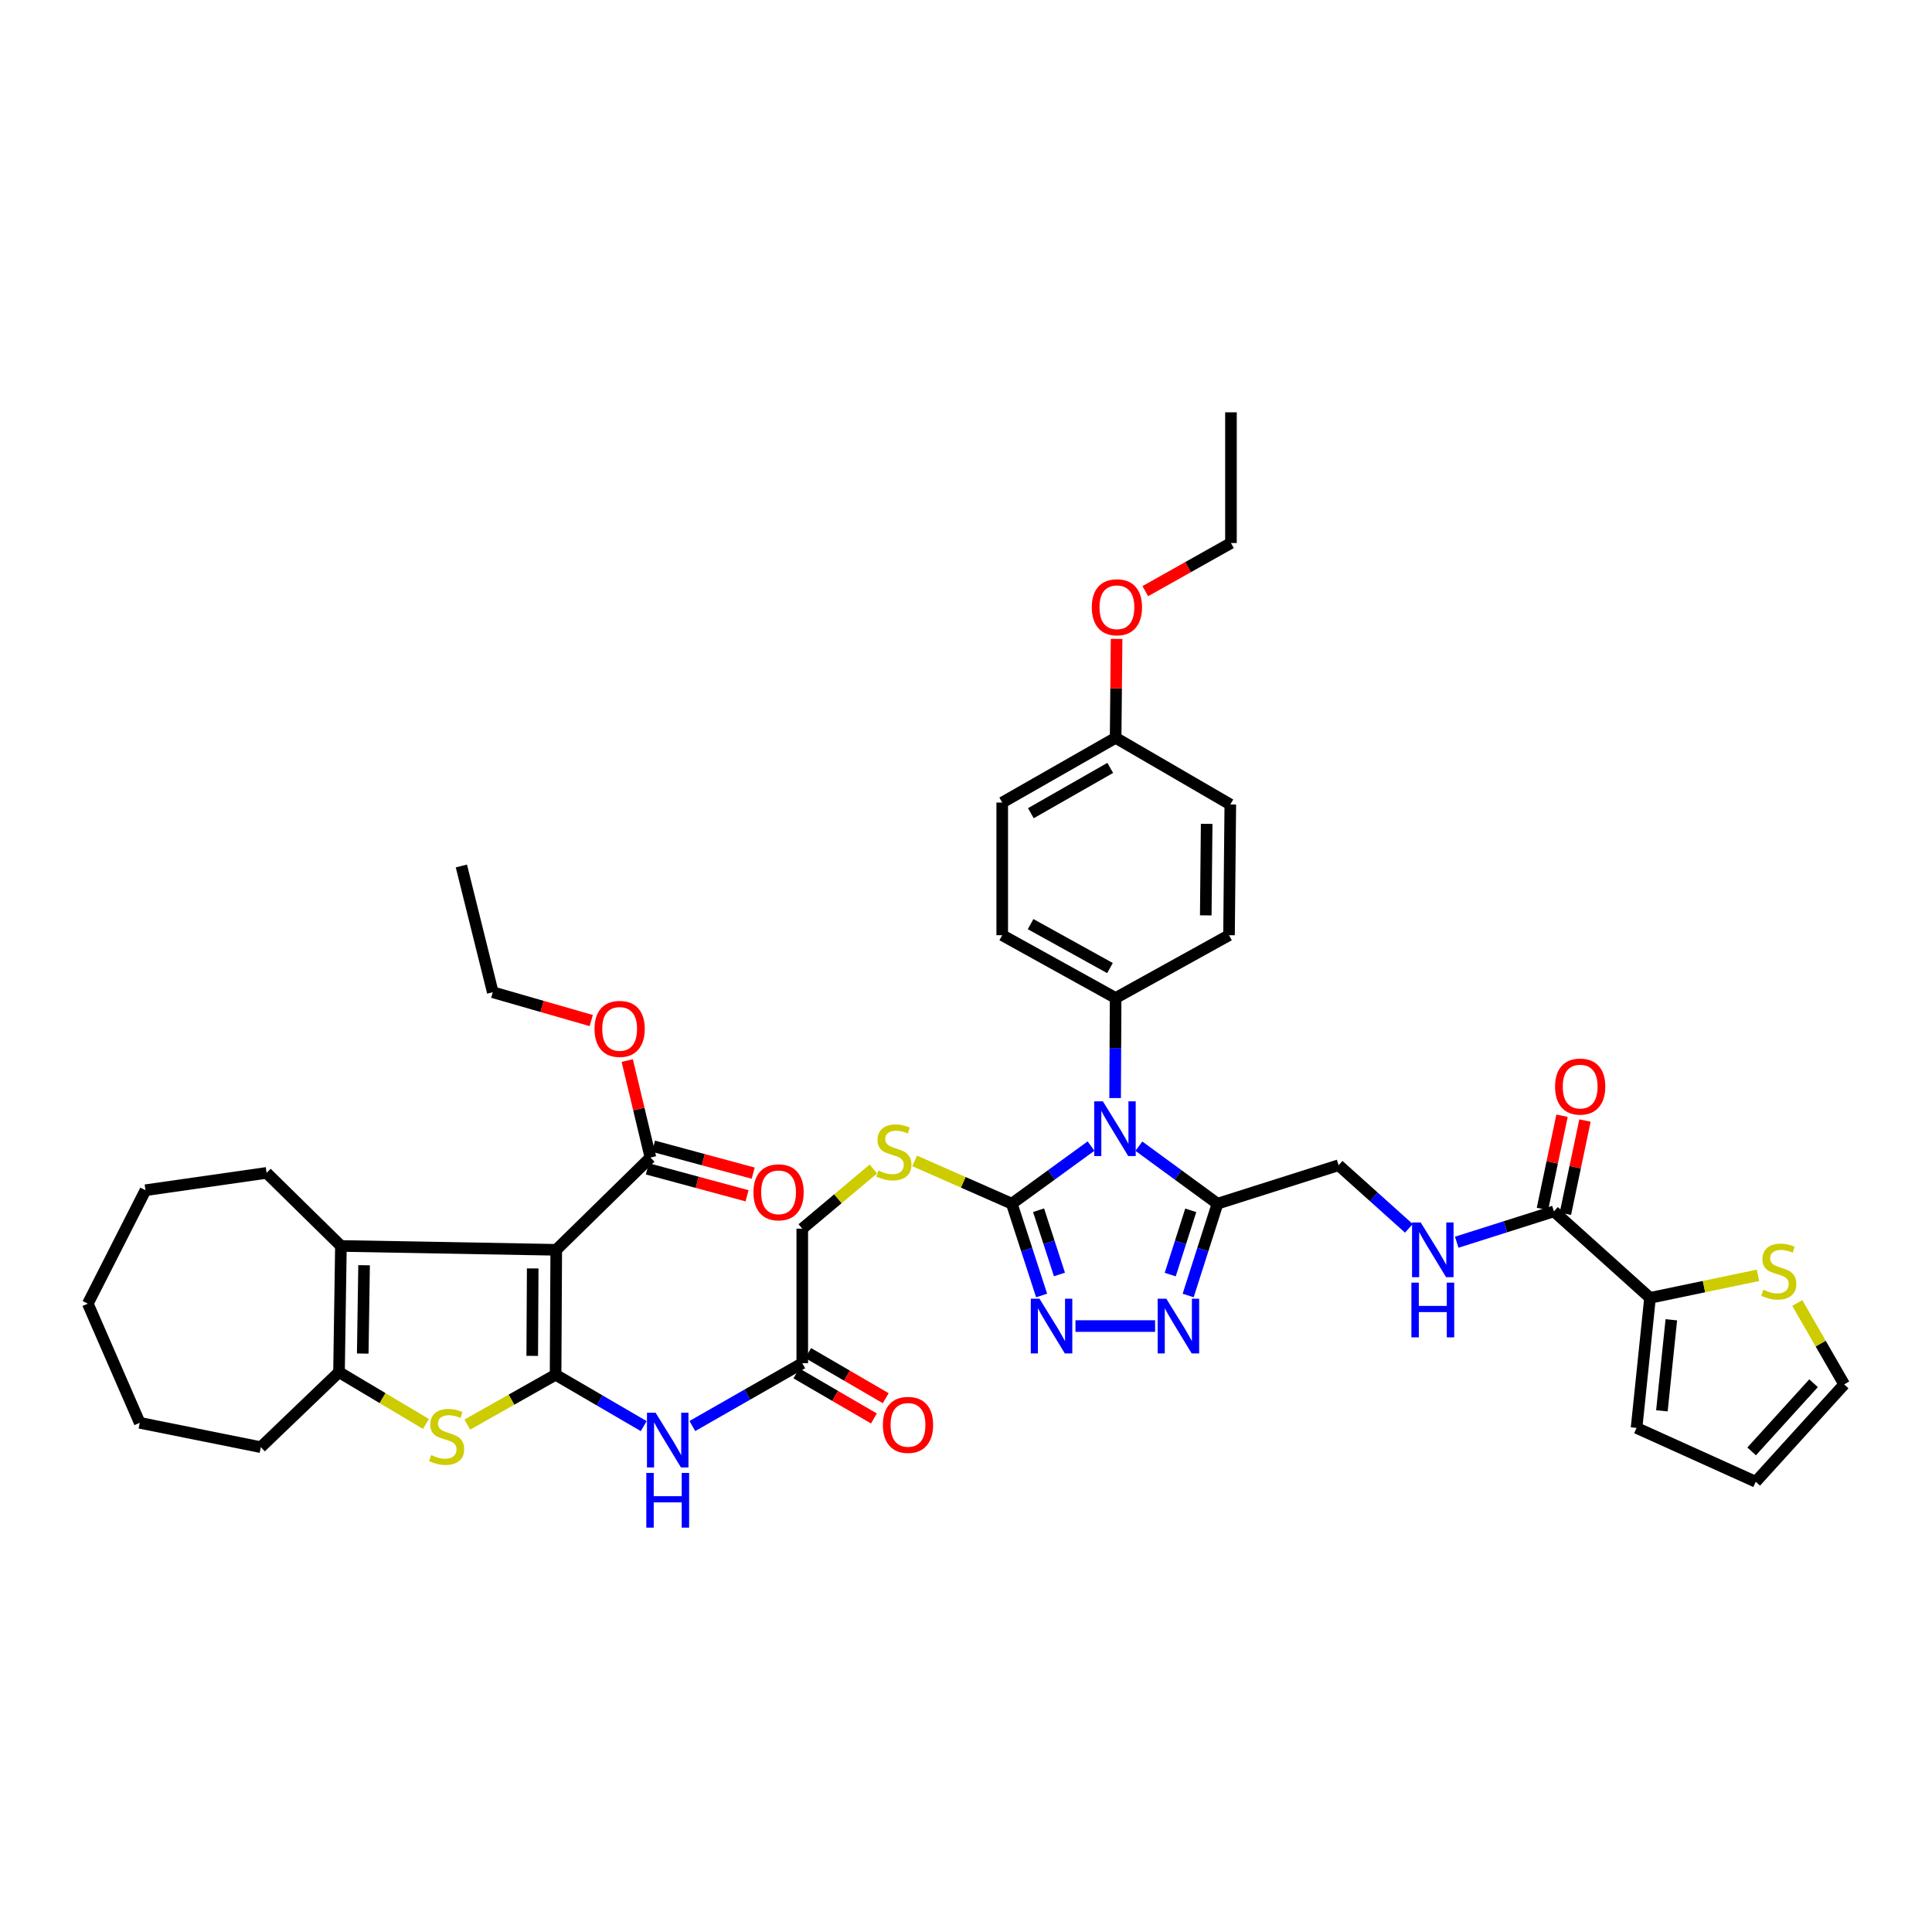 <?xml version='1.0' encoding='iso-8859-1'?>
<svg version='1.1' baseProfile='full'
              xmlns='http://www.w3.org/2000/svg'
                      xmlns:rdkit='http://www.rdkit.org/xml'
                      xmlns:xlink='http://www.w3.org/1999/xlink'
                  xml:space='preserve'
width='1000px' height='1000px' viewBox='0 0 1000 1000'>
<!-- END OF HEADER -->
<rect style='opacity:1.0;fill:#FFFFFF;stroke:none' width='1000' height='1000' x='0' y='0'> </rect>
<path class='bond-0' d='M 287.571,711.561 L 287.915,646.901' style='fill:none;fill-rule:evenodd;stroke:#000000;stroke-width:6px;stroke-linecap:butt;stroke-linejoin:miter;stroke-opacity:1' />
<path class='bond-0' d='M 275.486,701.798 L 275.727,656.535' style='fill:none;fill-rule:evenodd;stroke:#000000;stroke-width:6px;stroke-linecap:butt;stroke-linejoin:miter;stroke-opacity:1' />
<path class='bond-3' d='M 287.571,711.561 L 264.723,724.466' style='fill:none;fill-rule:evenodd;stroke:#000000;stroke-width:6px;stroke-linecap:butt;stroke-linejoin:miter;stroke-opacity:1' />
<path class='bond-3' d='M 264.723,724.466 L 241.876,737.37' style='fill:none;fill-rule:evenodd;stroke:#CCCC00;stroke-width:6px;stroke-linecap:butt;stroke-linejoin:miter;stroke-opacity:1' />
<path class='bond-9' d='M 287.571,711.561 L 310.381,724.858' style='fill:none;fill-rule:evenodd;stroke:#000000;stroke-width:6px;stroke-linecap:butt;stroke-linejoin:miter;stroke-opacity:1' />
<path class='bond-9' d='M 310.381,724.858 L 333.191,738.155' style='fill:none;fill-rule:evenodd;stroke:#0000FF;stroke-width:6px;stroke-linecap:butt;stroke-linejoin:miter;stroke-opacity:1' />
<path class='bond-5' d='M 287.915,646.901 L 176.461,644.898' style='fill:none;fill-rule:evenodd;stroke:#000000;stroke-width:6px;stroke-linecap:butt;stroke-linejoin:miter;stroke-opacity:1' />
<path class='bond-10' d='M 287.915,646.901 L 336.663,599.137' style='fill:none;fill-rule:evenodd;stroke:#000000;stroke-width:6px;stroke-linecap:butt;stroke-linejoin:miter;stroke-opacity:1' />
<path class='bond-1' d='M 564.71,593.211 L 544.208,608.119' style='fill:none;fill-rule:evenodd;stroke:#0000FF;stroke-width:6px;stroke-linecap:butt;stroke-linejoin:miter;stroke-opacity:1' />
<path class='bond-1' d='M 544.208,608.119 L 523.707,623.026' style='fill:none;fill-rule:evenodd;stroke:#000000;stroke-width:6px;stroke-linecap:butt;stroke-linejoin:miter;stroke-opacity:1' />
<path class='bond-4' d='M 589.484,593.262 L 609.827,608.144' style='fill:none;fill-rule:evenodd;stroke:#0000FF;stroke-width:6px;stroke-linecap:butt;stroke-linejoin:miter;stroke-opacity:1' />
<path class='bond-4' d='M 609.827,608.144 L 630.171,623.026' style='fill:none;fill-rule:evenodd;stroke:#000000;stroke-width:6px;stroke-linecap:butt;stroke-linejoin:miter;stroke-opacity:1' />
<path class='bond-13' d='M 577.181,568.351 L 577.313,542.456' style='fill:none;fill-rule:evenodd;stroke:#0000FF;stroke-width:6px;stroke-linecap:butt;stroke-linejoin:miter;stroke-opacity:1' />
<path class='bond-13' d='M 577.313,542.456 L 577.444,516.562' style='fill:none;fill-rule:evenodd;stroke:#000000;stroke-width:6px;stroke-linecap:butt;stroke-linejoin:miter;stroke-opacity:1' />
<path class='bond-2' d='M 523.707,623.026 L 498.57,611.954' style='fill:none;fill-rule:evenodd;stroke:#000000;stroke-width:6px;stroke-linecap:butt;stroke-linejoin:miter;stroke-opacity:1' />
<path class='bond-2' d='M 498.57,611.954 L 473.434,600.883' style='fill:none;fill-rule:evenodd;stroke:#CCCC00;stroke-width:6px;stroke-linecap:butt;stroke-linejoin:miter;stroke-opacity:1' />
<path class='bond-6' d='M 523.707,623.026 L 531.422,646.783' style='fill:none;fill-rule:evenodd;stroke:#000000;stroke-width:6px;stroke-linecap:butt;stroke-linejoin:miter;stroke-opacity:1' />
<path class='bond-6' d='M 531.422,646.783 L 539.138,670.54' style='fill:none;fill-rule:evenodd;stroke:#0000FF;stroke-width:6px;stroke-linecap:butt;stroke-linejoin:miter;stroke-opacity:1' />
<path class='bond-6' d='M 537.564,626.404 L 542.965,643.034' style='fill:none;fill-rule:evenodd;stroke:#000000;stroke-width:6px;stroke-linecap:butt;stroke-linejoin:miter;stroke-opacity:1' />
<path class='bond-6' d='M 542.965,643.034 L 548.367,659.664' style='fill:none;fill-rule:evenodd;stroke:#0000FF;stroke-width:6px;stroke-linecap:butt;stroke-linejoin:miter;stroke-opacity:1' />
<path class='bond-8' d='M 220.476,737.038 L 197.973,723.632' style='fill:none;fill-rule:evenodd;stroke:#CCCC00;stroke-width:6px;stroke-linecap:butt;stroke-linejoin:miter;stroke-opacity:1' />
<path class='bond-8' d='M 197.973,723.632 L 175.47,710.226' style='fill:none;fill-rule:evenodd;stroke:#000000;stroke-width:6px;stroke-linecap:butt;stroke-linejoin:miter;stroke-opacity:1' />
<path class='bond-18' d='M 630.171,623.026 L 692.856,603.128' style='fill:none;fill-rule:evenodd;stroke:#000000;stroke-width:6px;stroke-linecap:butt;stroke-linejoin:miter;stroke-opacity:1' />
<path class='bond-44' d='M 630.171,623.026 L 622.583,646.784' style='fill:none;fill-rule:evenodd;stroke:#000000;stroke-width:6px;stroke-linecap:butt;stroke-linejoin:miter;stroke-opacity:1' />
<path class='bond-44' d='M 622.583,646.784 L 614.996,670.542' style='fill:none;fill-rule:evenodd;stroke:#0000FF;stroke-width:6px;stroke-linecap:butt;stroke-linejoin:miter;stroke-opacity:1' />
<path class='bond-44' d='M 616.333,626.461 L 611.022,643.092' style='fill:none;fill-rule:evenodd;stroke:#000000;stroke-width:6px;stroke-linecap:butt;stroke-linejoin:miter;stroke-opacity:1' />
<path class='bond-44' d='M 611.022,643.092 L 605.711,659.723' style='fill:none;fill-rule:evenodd;stroke:#0000FF;stroke-width:6px;stroke-linecap:butt;stroke-linejoin:miter;stroke-opacity:1' />
<path class='bond-30' d='M 176.461,644.898 L 137.982,607.086' style='fill:none;fill-rule:evenodd;stroke:#000000;stroke-width:6px;stroke-linecap:butt;stroke-linejoin:miter;stroke-opacity:1' />
<path class='bond-42' d='M 176.461,644.898 L 175.47,710.226' style='fill:none;fill-rule:evenodd;stroke:#000000;stroke-width:6px;stroke-linecap:butt;stroke-linejoin:miter;stroke-opacity:1' />
<path class='bond-42' d='M 188.448,654.882 L 187.754,700.611' style='fill:none;fill-rule:evenodd;stroke:#000000;stroke-width:6px;stroke-linecap:butt;stroke-linejoin:miter;stroke-opacity:1' />
<path class='bond-7' d='M 556.66,686.365 L 597.871,686.365' style='fill:none;fill-rule:evenodd;stroke:#0000FF;stroke-width:6px;stroke-linecap:butt;stroke-linejoin:miter;stroke-opacity:1' />
<path class='bond-33' d='M 175.47,710.226 L 135.002,749.05' style='fill:none;fill-rule:evenodd;stroke:#000000;stroke-width:6px;stroke-linecap:butt;stroke-linejoin:miter;stroke-opacity:1' />
<path class='bond-15' d='M 358.356,738.111 L 386.805,721.853' style='fill:none;fill-rule:evenodd;stroke:#0000FF;stroke-width:6px;stroke-linecap:butt;stroke-linejoin:miter;stroke-opacity:1' />
<path class='bond-15' d='M 386.805,721.853 L 415.254,705.594' style='fill:none;fill-rule:evenodd;stroke:#000000;stroke-width:6px;stroke-linecap:butt;stroke-linejoin:miter;stroke-opacity:1' />
<path class='bond-21' d='M 335.08,604.995 L 360.881,611.967' style='fill:none;fill-rule:evenodd;stroke:#000000;stroke-width:6px;stroke-linecap:butt;stroke-linejoin:miter;stroke-opacity:1' />
<path class='bond-21' d='M 360.881,611.967 L 386.682,618.939' style='fill:none;fill-rule:evenodd;stroke:#FF0000;stroke-width:6px;stroke-linecap:butt;stroke-linejoin:miter;stroke-opacity:1' />
<path class='bond-21' d='M 338.246,593.279 L 364.047,600.251' style='fill:none;fill-rule:evenodd;stroke:#000000;stroke-width:6px;stroke-linecap:butt;stroke-linejoin:miter;stroke-opacity:1' />
<path class='bond-21' d='M 364.047,600.251 L 389.848,607.223' style='fill:none;fill-rule:evenodd;stroke:#FF0000;stroke-width:6px;stroke-linecap:butt;stroke-linejoin:miter;stroke-opacity:1' />
<path class='bond-28' d='M 336.663,599.137 L 330.663,574.042' style='fill:none;fill-rule:evenodd;stroke:#000000;stroke-width:6px;stroke-linecap:butt;stroke-linejoin:miter;stroke-opacity:1' />
<path class='bond-28' d='M 330.663,574.042 L 324.663,548.947' style='fill:none;fill-rule:evenodd;stroke:#FF0000;stroke-width:6px;stroke-linecap:butt;stroke-linejoin:miter;stroke-opacity:1' />
<path class='bond-11' d='M 804.302,627.004 L 779.152,634.987' style='fill:none;fill-rule:evenodd;stroke:#000000;stroke-width:6px;stroke-linecap:butt;stroke-linejoin:miter;stroke-opacity:1' />
<path class='bond-11' d='M 779.152,634.987 L 754.002,642.97' style='fill:none;fill-rule:evenodd;stroke:#0000FF;stroke-width:6px;stroke-linecap:butt;stroke-linejoin:miter;stroke-opacity:1' />
<path class='bond-12' d='M 804.302,627.004 L 854.049,671.774' style='fill:none;fill-rule:evenodd;stroke:#000000;stroke-width:6px;stroke-linecap:butt;stroke-linejoin:miter;stroke-opacity:1' />
<path class='bond-22' d='M 810.241,628.252 L 815.313,604.121' style='fill:none;fill-rule:evenodd;stroke:#000000;stroke-width:6px;stroke-linecap:butt;stroke-linejoin:miter;stroke-opacity:1' />
<path class='bond-22' d='M 815.313,604.121 L 820.384,579.99' style='fill:none;fill-rule:evenodd;stroke:#FF0000;stroke-width:6px;stroke-linecap:butt;stroke-linejoin:miter;stroke-opacity:1' />
<path class='bond-22' d='M 798.364,625.756 L 803.436,601.625' style='fill:none;fill-rule:evenodd;stroke:#000000;stroke-width:6px;stroke-linecap:butt;stroke-linejoin:miter;stroke-opacity:1' />
<path class='bond-22' d='M 803.436,601.625 L 808.507,577.494' style='fill:none;fill-rule:evenodd;stroke:#FF0000;stroke-width:6px;stroke-linecap:butt;stroke-linejoin:miter;stroke-opacity:1' />
<path class='bond-17' d='M 854.049,671.774 L 881.989,665.941' style='fill:none;fill-rule:evenodd;stroke:#000000;stroke-width:6px;stroke-linecap:butt;stroke-linejoin:miter;stroke-opacity:1' />
<path class='bond-17' d='M 881.989,665.941 L 909.929,660.108' style='fill:none;fill-rule:evenodd;stroke:#CCCC00;stroke-width:6px;stroke-linecap:butt;stroke-linejoin:miter;stroke-opacity:1' />
<path class='bond-19' d='M 854.049,671.774 L 847.077,739.091' style='fill:none;fill-rule:evenodd;stroke:#000000;stroke-width:6px;stroke-linecap:butt;stroke-linejoin:miter;stroke-opacity:1' />
<path class='bond-19' d='M 865.075,683.122 L 860.194,730.244' style='fill:none;fill-rule:evenodd;stroke:#000000;stroke-width:6px;stroke-linecap:butt;stroke-linejoin:miter;stroke-opacity:1' />
<path class='bond-26' d='M 577.444,516.562 L 518.751,484.063' style='fill:none;fill-rule:evenodd;stroke:#000000;stroke-width:6px;stroke-linecap:butt;stroke-linejoin:miter;stroke-opacity:1' />
<path class='bond-26' d='M 574.519,501.069 L 533.434,478.32' style='fill:none;fill-rule:evenodd;stroke:#000000;stroke-width:6px;stroke-linecap:butt;stroke-linejoin:miter;stroke-opacity:1' />
<path class='bond-27' d='M 577.444,516.562 L 636.138,484.063' style='fill:none;fill-rule:evenodd;stroke:#000000;stroke-width:6px;stroke-linecap:butt;stroke-linejoin:miter;stroke-opacity:1' />
<path class='bond-14' d='M 452.059,605.068 L 433.656,620.509' style='fill:none;fill-rule:evenodd;stroke:#CCCC00;stroke-width:6px;stroke-linecap:butt;stroke-linejoin:miter;stroke-opacity:1' />
<path class='bond-14' d='M 433.656,620.509 L 415.254,635.951' style='fill:none;fill-rule:evenodd;stroke:#000000;stroke-width:6px;stroke-linecap:butt;stroke-linejoin:miter;stroke-opacity:1' />
<path class='bond-24' d='M 412.202,710.839 L 432.275,722.517' style='fill:none;fill-rule:evenodd;stroke:#000000;stroke-width:6px;stroke-linecap:butt;stroke-linejoin:miter;stroke-opacity:1' />
<path class='bond-24' d='M 432.275,722.517 L 452.348,734.194' style='fill:none;fill-rule:evenodd;stroke:#FF0000;stroke-width:6px;stroke-linecap:butt;stroke-linejoin:miter;stroke-opacity:1' />
<path class='bond-24' d='M 418.305,700.349 L 438.378,712.026' style='fill:none;fill-rule:evenodd;stroke:#000000;stroke-width:6px;stroke-linecap:butt;stroke-linejoin:miter;stroke-opacity:1' />
<path class='bond-24' d='M 438.378,712.026 L 458.451,723.704' style='fill:none;fill-rule:evenodd;stroke:#FF0000;stroke-width:6px;stroke-linecap:butt;stroke-linejoin:miter;stroke-opacity:1' />
<path class='bond-25' d='M 415.254,705.594 L 415.254,635.951' style='fill:none;fill-rule:evenodd;stroke:#000000;stroke-width:6px;stroke-linecap:butt;stroke-linejoin:miter;stroke-opacity:1' />
<path class='bond-16' d='M 729.239,635.789 L 711.047,619.459' style='fill:none;fill-rule:evenodd;stroke:#0000FF;stroke-width:6px;stroke-linecap:butt;stroke-linejoin:miter;stroke-opacity:1' />
<path class='bond-16' d='M 711.047,619.459 L 692.856,603.128' style='fill:none;fill-rule:evenodd;stroke:#000000;stroke-width:6px;stroke-linecap:butt;stroke-linejoin:miter;stroke-opacity:1' />
<path class='bond-20' d='M 930.266,674.431 L 942.405,695.491' style='fill:none;fill-rule:evenodd;stroke:#CCCC00;stroke-width:6px;stroke-linecap:butt;stroke-linejoin:miter;stroke-opacity:1' />
<path class='bond-20' d='M 942.405,695.491 L 954.545,716.551' style='fill:none;fill-rule:evenodd;stroke:#000000;stroke-width:6px;stroke-linecap:butt;stroke-linejoin:miter;stroke-opacity:1' />
<path class='bond-23' d='M 847.077,739.091 L 908.764,766.958' style='fill:none;fill-rule:evenodd;stroke:#000000;stroke-width:6px;stroke-linecap:butt;stroke-linejoin:miter;stroke-opacity:1' />
<path class='bond-46' d='M 954.545,716.551 L 908.764,766.958' style='fill:none;fill-rule:evenodd;stroke:#000000;stroke-width:6px;stroke-linecap:butt;stroke-linejoin:miter;stroke-opacity:1' />
<path class='bond-46' d='M 938.694,715.952 L 906.647,751.237' style='fill:none;fill-rule:evenodd;stroke:#000000;stroke-width:6px;stroke-linecap:butt;stroke-linejoin:miter;stroke-opacity:1' />
<path class='bond-32' d='M 518.751,484.063 L 518.751,415.397' style='fill:none;fill-rule:evenodd;stroke:#000000;stroke-width:6px;stroke-linecap:butt;stroke-linejoin:miter;stroke-opacity:1' />
<path class='bond-31' d='M 636.138,484.063 L 636.805,416.395' style='fill:none;fill-rule:evenodd;stroke:#000000;stroke-width:6px;stroke-linecap:butt;stroke-linejoin:miter;stroke-opacity:1' />
<path class='bond-31' d='M 624.102,473.793 L 624.569,426.425' style='fill:none;fill-rule:evenodd;stroke:#000000;stroke-width:6px;stroke-linecap:butt;stroke-linejoin:miter;stroke-opacity:1' />
<path class='bond-35' d='M 306.016,528.242 L 280.537,520.912' style='fill:none;fill-rule:evenodd;stroke:#FF0000;stroke-width:6px;stroke-linecap:butt;stroke-linejoin:miter;stroke-opacity:1' />
<path class='bond-35' d='M 280.537,520.912 L 255.059,513.581' style='fill:none;fill-rule:evenodd;stroke:#000000;stroke-width:6px;stroke-linecap:butt;stroke-linejoin:miter;stroke-opacity:1' />
<path class='bond-29' d='M 577.444,381.9 L 636.805,416.395' style='fill:none;fill-rule:evenodd;stroke:#000000;stroke-width:6px;stroke-linecap:butt;stroke-linejoin:miter;stroke-opacity:1' />
<path class='bond-34' d='M 577.444,381.9 L 577.697,356.292' style='fill:none;fill-rule:evenodd;stroke:#000000;stroke-width:6px;stroke-linecap:butt;stroke-linejoin:miter;stroke-opacity:1' />
<path class='bond-34' d='M 577.697,356.292 L 577.95,330.684' style='fill:none;fill-rule:evenodd;stroke:#FF0000;stroke-width:6px;stroke-linecap:butt;stroke-linejoin:miter;stroke-opacity:1' />
<path class='bond-45' d='M 577.444,381.9 L 518.751,415.397' style='fill:none;fill-rule:evenodd;stroke:#000000;stroke-width:6px;stroke-linecap:butt;stroke-linejoin:miter;stroke-opacity:1' />
<path class='bond-45' d='M 574.656,397.466 L 533.571,420.913' style='fill:none;fill-rule:evenodd;stroke:#000000;stroke-width:6px;stroke-linecap:butt;stroke-linejoin:miter;stroke-opacity:1' />
<path class='bond-37' d='M 137.982,607.086 L 75.297,616.054' style='fill:none;fill-rule:evenodd;stroke:#000000;stroke-width:6px;stroke-linecap:butt;stroke-linejoin:miter;stroke-opacity:1' />
<path class='bond-38' d='M 135.002,749.05 L 72.317,736.448' style='fill:none;fill-rule:evenodd;stroke:#000000;stroke-width:6px;stroke-linecap:butt;stroke-linejoin:miter;stroke-opacity:1' />
<path class='bond-36' d='M 592.805,305.978 L 614.973,293.522' style='fill:none;fill-rule:evenodd;stroke:#FF0000;stroke-width:6px;stroke-linecap:butt;stroke-linejoin:miter;stroke-opacity:1' />
<path class='bond-36' d='M 614.973,293.522 L 637.142,281.066' style='fill:none;fill-rule:evenodd;stroke:#000000;stroke-width:6px;stroke-linecap:butt;stroke-linejoin:miter;stroke-opacity:1' />
<path class='bond-40' d='M 255.059,513.581 L 238.809,448.226' style='fill:none;fill-rule:evenodd;stroke:#000000;stroke-width:6px;stroke-linecap:butt;stroke-linejoin:miter;stroke-opacity:1' />
<path class='bond-39' d='M 637.142,281.066 L 637.142,213.412' style='fill:none;fill-rule:evenodd;stroke:#000000;stroke-width:6px;stroke-linecap:butt;stroke-linejoin:miter;stroke-opacity:1' />
<path class='bond-43' d='M 75.297,616.054 L 45.455,674.774' style='fill:none;fill-rule:evenodd;stroke:#000000;stroke-width:6px;stroke-linecap:butt;stroke-linejoin:miter;stroke-opacity:1' />
<path class='bond-41' d='M 72.317,736.448 L 45.455,674.774' style='fill:none;fill-rule:evenodd;stroke:#000000;stroke-width:6px;stroke-linecap:butt;stroke-linejoin:miter;stroke-opacity:1' />
<path  class='atom-2' d='M 570.84 570.042
L 580.12 585.042
Q 581.04 586.522, 582.52 589.202
Q 584 591.882, 584.08 592.042
L 584.08 570.042
L 587.84 570.042
L 587.84 598.362
L 583.96 598.362
L 574 581.962
Q 572.84 580.042, 571.6 577.842
Q 570.4 575.642, 570.04 574.962
L 570.04 598.362
L 566.36 598.362
L 566.36 570.042
L 570.84 570.042
' fill='#0000FF'/>
<path  class='atom-4' d='M 223.177 753.133
Q 223.497 753.253, 224.817 753.813
Q 226.137 754.373, 227.577 754.733
Q 229.057 755.053, 230.497 755.053
Q 233.177 755.053, 234.737 753.773
Q 236.297 752.453, 236.297 750.173
Q 236.297 748.613, 235.497 747.653
Q 234.737 746.693, 233.537 746.173
Q 232.337 745.653, 230.337 745.053
Q 227.817 744.293, 226.297 743.573
Q 224.817 742.853, 223.737 741.333
Q 222.697 739.813, 222.697 737.253
Q 222.697 733.693, 225.097 731.493
Q 227.537 729.293, 232.337 729.293
Q 235.617 729.293, 239.337 730.853
L 238.417 733.933
Q 235.017 732.533, 232.457 732.533
Q 229.697 732.533, 228.177 733.693
Q 226.657 734.813, 226.697 736.773
Q 226.697 738.293, 227.457 739.213
Q 228.257 740.133, 229.377 740.653
Q 230.537 741.173, 232.457 741.773
Q 235.017 742.573, 236.537 743.373
Q 238.057 744.173, 239.137 745.813
Q 240.257 747.413, 240.257 750.173
Q 240.257 754.093, 237.617 756.213
Q 235.017 758.293, 230.657 758.293
Q 228.137 758.293, 226.217 757.733
Q 224.337 757.213, 222.097 756.293
L 223.177 753.133
' fill='#CCCC00'/>
<path  class='atom-7' d='M 538.018 672.205
L 547.298 687.205
Q 548.218 688.685, 549.698 691.365
Q 551.178 694.045, 551.258 694.205
L 551.258 672.205
L 555.018 672.205
L 555.018 700.525
L 551.138 700.525
L 541.178 684.125
Q 540.018 682.205, 538.778 680.005
Q 537.578 677.805, 537.218 677.125
L 537.218 700.525
L 533.538 700.525
L 533.538 672.205
L 538.018 672.205
' fill='#0000FF'/>
<path  class='atom-8' d='M 603.683 672.205
L 612.963 687.205
Q 613.883 688.685, 615.363 691.365
Q 616.843 694.045, 616.923 694.205
L 616.923 672.205
L 620.683 672.205
L 620.683 700.525
L 616.803 700.525
L 606.843 684.125
Q 605.683 682.205, 604.443 680.005
Q 603.243 677.805, 602.883 677.125
L 602.883 700.525
L 599.203 700.525
L 599.203 672.205
L 603.683 672.205
' fill='#0000FF'/>
<path  class='atom-10' d='M 339.35 731.235
L 348.63 746.235
Q 349.55 747.715, 351.03 750.395
Q 352.51 753.075, 352.59 753.235
L 352.59 731.235
L 356.35 731.235
L 356.35 759.555
L 352.47 759.555
L 342.51 743.155
Q 341.35 741.235, 340.11 739.035
Q 338.91 736.835, 338.55 736.155
L 338.55 759.555
L 334.87 759.555
L 334.87 731.235
L 339.35 731.235
' fill='#0000FF'/>
<path  class='atom-10' d='M 334.53 762.387
L 338.37 762.387
L 338.37 774.427
L 352.85 774.427
L 352.85 762.387
L 356.69 762.387
L 356.69 790.707
L 352.85 790.707
L 352.85 777.627
L 338.37 777.627
L 338.37 790.707
L 334.53 790.707
L 334.53 762.387
' fill='#0000FF'/>
<path  class='atom-15' d='M 454.687 605.87
Q 455.007 605.99, 456.327 606.55
Q 457.647 607.11, 459.087 607.47
Q 460.567 607.79, 462.007 607.79
Q 464.687 607.79, 466.247 606.51
Q 467.807 605.19, 467.807 602.91
Q 467.807 601.35, 467.007 600.39
Q 466.247 599.43, 465.047 598.91
Q 463.847 598.39, 461.847 597.79
Q 459.327 597.03, 457.807 596.31
Q 456.327 595.59, 455.247 594.07
Q 454.207 592.55, 454.207 589.99
Q 454.207 586.43, 456.607 584.23
Q 459.047 582.03, 463.847 582.03
Q 467.127 582.03, 470.847 583.59
L 469.927 586.67
Q 466.527 585.27, 463.967 585.27
Q 461.207 585.27, 459.687 586.43
Q 458.167 587.55, 458.207 589.51
Q 458.207 591.03, 458.967 591.95
Q 459.767 592.87, 460.887 593.39
Q 462.047 593.91, 463.967 594.51
Q 466.527 595.31, 468.047 596.11
Q 469.567 596.91, 470.647 598.55
Q 471.767 600.15, 471.767 602.91
Q 471.767 606.83, 469.127 608.95
Q 466.527 611.03, 462.167 611.03
Q 459.647 611.03, 457.727 610.47
Q 455.847 609.95, 453.607 609.03
L 454.687 605.87
' fill='#CCCC00'/>
<path  class='atom-17' d='M 735.357 632.741
L 744.637 647.741
Q 745.557 649.221, 747.037 651.901
Q 748.517 654.581, 748.597 654.741
L 748.597 632.741
L 752.357 632.741
L 752.357 661.061
L 748.477 661.061
L 738.517 644.661
Q 737.357 642.741, 736.117 640.541
Q 734.917 638.341, 734.557 637.661
L 734.557 661.061
L 730.877 661.061
L 730.877 632.741
L 735.357 632.741
' fill='#0000FF'/>
<path  class='atom-17' d='M 730.537 663.893
L 734.377 663.893
L 734.377 675.933
L 748.857 675.933
L 748.857 663.893
L 752.697 663.893
L 752.697 692.213
L 748.857 692.213
L 748.857 679.133
L 734.377 679.133
L 734.377 692.213
L 730.537 692.213
L 730.537 663.893
' fill='#0000FF'/>
<path  class='atom-18' d='M 912.712 667.577
Q 913.032 667.697, 914.352 668.257
Q 915.672 668.817, 917.112 669.177
Q 918.592 669.497, 920.032 669.497
Q 922.712 669.497, 924.272 668.217
Q 925.832 666.897, 925.832 664.617
Q 925.832 663.057, 925.032 662.097
Q 924.272 661.137, 923.072 660.617
Q 921.872 660.097, 919.872 659.497
Q 917.352 658.737, 915.832 658.017
Q 914.352 657.297, 913.272 655.777
Q 912.232 654.257, 912.232 651.697
Q 912.232 648.137, 914.632 645.937
Q 917.072 643.737, 921.872 643.737
Q 925.152 643.737, 928.872 645.297
L 927.952 648.377
Q 924.552 646.977, 921.992 646.977
Q 919.232 646.977, 917.712 648.137
Q 916.192 649.257, 916.232 651.217
Q 916.232 652.737, 916.992 653.657
Q 917.792 654.577, 918.912 655.097
Q 920.072 655.617, 921.992 656.217
Q 924.552 657.017, 926.072 657.817
Q 927.592 658.617, 928.672 660.257
Q 929.792 661.857, 929.792 664.617
Q 929.792 668.537, 927.152 670.657
Q 924.552 672.737, 920.192 672.737
Q 917.672 672.737, 915.752 672.177
Q 913.872 671.657, 911.632 670.737
L 912.712 667.577
' fill='#CCCC00'/>
<path  class='atom-22' d='M 389.982 617.138
Q 389.982 610.338, 393.342 606.538
Q 396.702 602.738, 402.982 602.738
Q 409.262 602.738, 412.622 606.538
Q 415.982 610.338, 415.982 617.138
Q 415.982 624.018, 412.582 627.938
Q 409.182 631.818, 402.982 631.818
Q 396.742 631.818, 393.342 627.938
Q 389.982 624.058, 389.982 617.138
M 402.982 628.618
Q 407.302 628.618, 409.622 625.738
Q 411.982 622.818, 411.982 617.138
Q 411.982 611.578, 409.622 608.778
Q 407.302 605.938, 402.982 605.938
Q 398.662 605.938, 396.302 608.738
Q 393.982 611.538, 393.982 617.138
Q 393.982 622.858, 396.302 625.738
Q 398.662 628.618, 402.982 628.618
' fill='#FF0000'/>
<path  class='atom-23' d='M 804.895 562.41
Q 804.895 555.61, 808.255 551.81
Q 811.615 548.01, 817.895 548.01
Q 824.175 548.01, 827.535 551.81
Q 830.895 555.61, 830.895 562.41
Q 830.895 569.29, 827.495 573.21
Q 824.095 577.09, 817.895 577.09
Q 811.655 577.09, 808.255 573.21
Q 804.895 569.33, 804.895 562.41
M 817.895 573.89
Q 822.215 573.89, 824.535 571.01
Q 826.895 568.09, 826.895 562.41
Q 826.895 556.85, 824.535 554.05
Q 822.215 551.21, 817.895 551.21
Q 813.575 551.21, 811.215 554.01
Q 808.895 556.81, 808.895 562.41
Q 808.895 568.13, 811.215 571.01
Q 813.575 573.89, 817.895 573.89
' fill='#FF0000'/>
<path  class='atom-25' d='M 456.982 737.512
Q 456.982 730.712, 460.342 726.912
Q 463.702 723.112, 469.982 723.112
Q 476.262 723.112, 479.622 726.912
Q 482.982 730.712, 482.982 737.512
Q 482.982 744.392, 479.582 748.312
Q 476.182 752.192, 469.982 752.192
Q 463.742 752.192, 460.342 748.312
Q 456.982 744.432, 456.982 737.512
M 469.982 748.992
Q 474.302 748.992, 476.622 746.112
Q 478.982 743.192, 478.982 737.512
Q 478.982 731.952, 476.622 729.152
Q 474.302 726.312, 469.982 726.312
Q 465.662 726.312, 463.302 729.112
Q 460.982 731.912, 460.982 737.512
Q 460.982 743.232, 463.302 746.112
Q 465.662 748.992, 469.982 748.992
' fill='#FF0000'/>
<path  class='atom-29' d='M 307.724 532.554
Q 307.724 525.754, 311.084 521.954
Q 314.444 518.154, 320.724 518.154
Q 327.004 518.154, 330.364 521.954
Q 333.724 525.754, 333.724 532.554
Q 333.724 539.434, 330.324 543.354
Q 326.924 547.234, 320.724 547.234
Q 314.484 547.234, 311.084 543.354
Q 307.724 539.474, 307.724 532.554
M 320.724 544.034
Q 325.044 544.034, 327.364 541.154
Q 329.724 538.234, 329.724 532.554
Q 329.724 526.994, 327.364 524.194
Q 325.044 521.354, 320.724 521.354
Q 316.404 521.354, 314.044 524.154
Q 311.724 526.954, 311.724 532.554
Q 311.724 538.274, 314.044 541.154
Q 316.404 544.034, 320.724 544.034
' fill='#FF0000'/>
<path  class='atom-35' d='M 565.112 314.313
Q 565.112 307.513, 568.472 303.713
Q 571.832 299.913, 578.112 299.913
Q 584.392 299.913, 587.752 303.713
Q 591.112 307.513, 591.112 314.313
Q 591.112 321.193, 587.712 325.113
Q 584.312 328.993, 578.112 328.993
Q 571.872 328.993, 568.472 325.113
Q 565.112 321.233, 565.112 314.313
M 578.112 325.793
Q 582.432 325.793, 584.752 322.913
Q 587.112 319.993, 587.112 314.313
Q 587.112 308.753, 584.752 305.953
Q 582.432 303.113, 578.112 303.113
Q 573.792 303.113, 571.432 305.913
Q 569.112 308.713, 569.112 314.313
Q 569.112 320.033, 571.432 322.913
Q 573.792 325.793, 578.112 325.793
' fill='#FF0000'/>
</svg>
